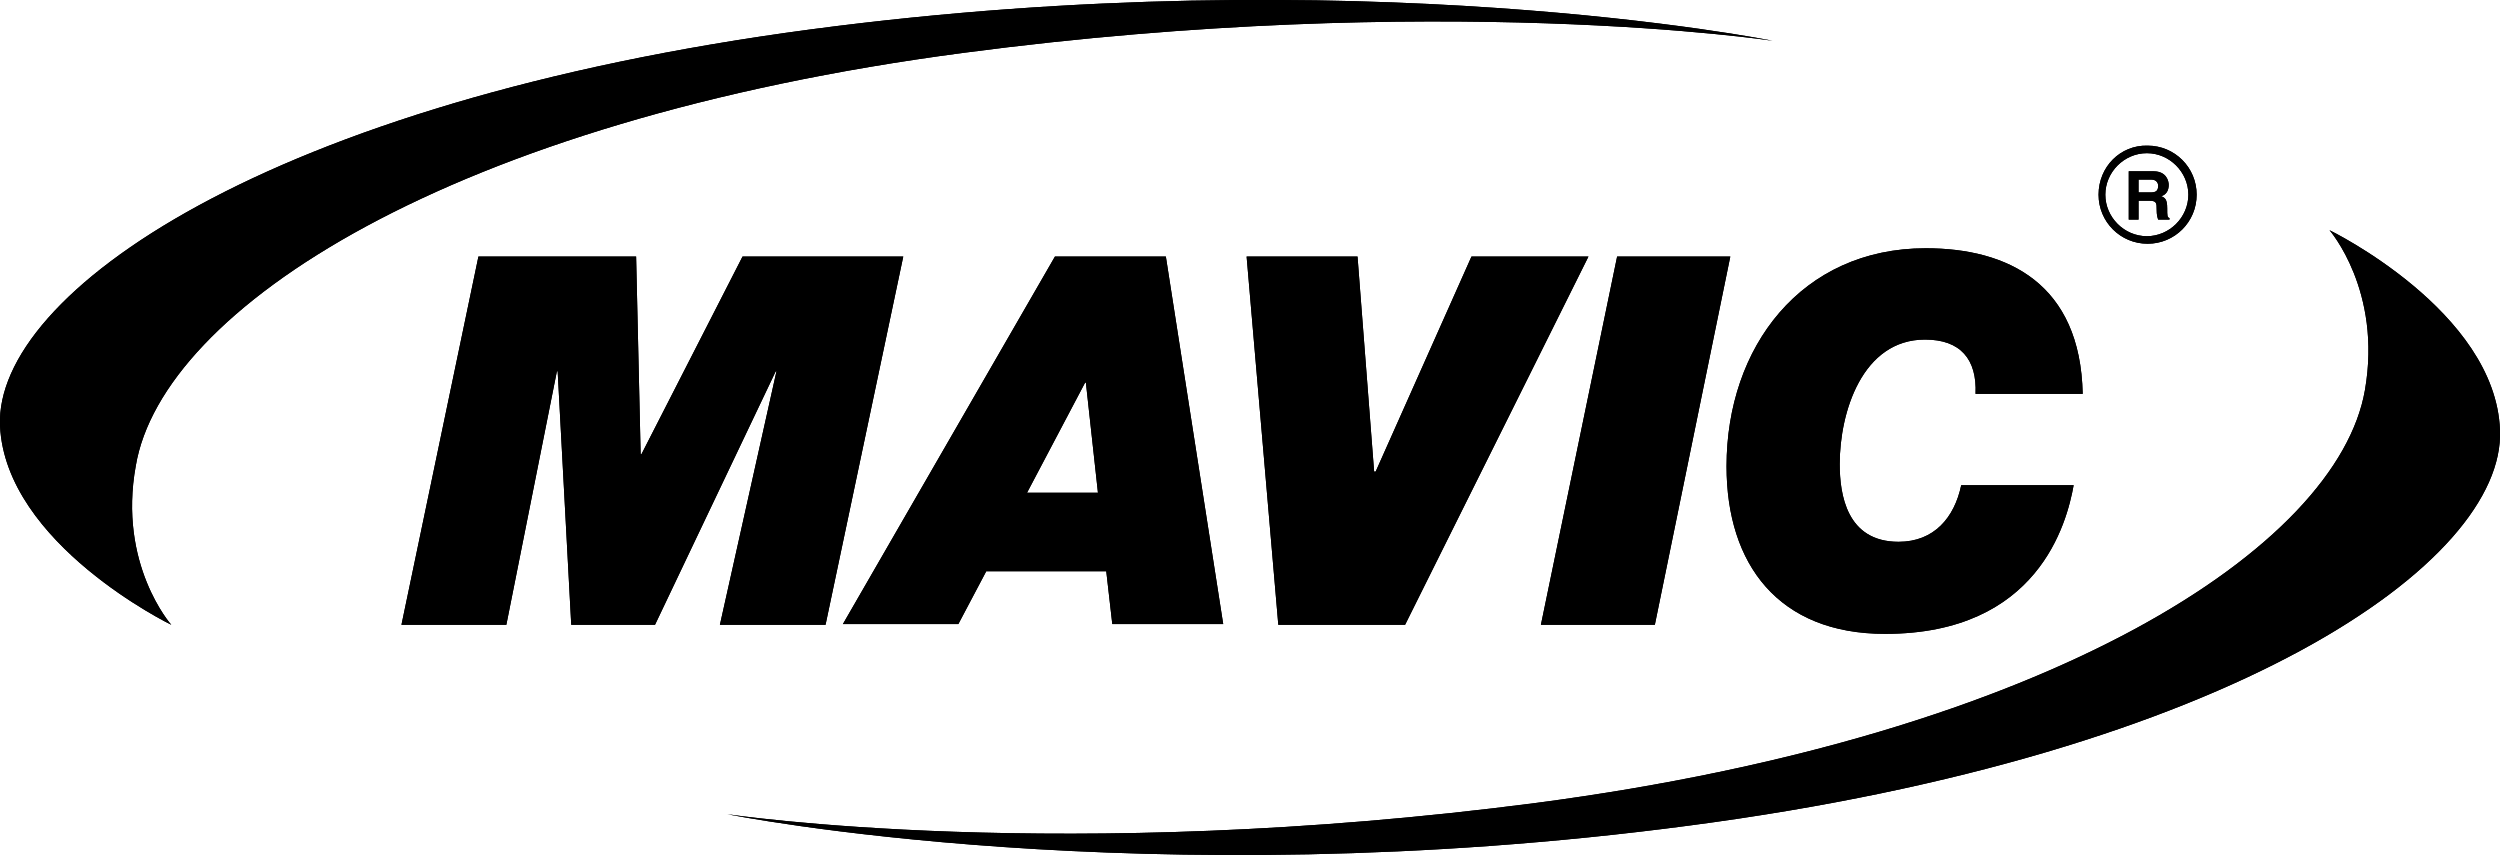 <svg xmlns="http://www.w3.org/2000/svg" viewBox="0 0 331.3 113.3"><path d="M282.1 22.7h3.3c1.7 0 2 1.3 2 1.8 0 .7-.3 1.3-1 1.5.5.2.8.4.8 1.6 0 1 0 1.2.3 1.3v.2H286c-.1-.3-.2-.6-.2-1.3 0-.9 0-1.2-1-1.2h-1.4v2.5h-1.3v-6.4zm2.9 2.8c.7 0 1-.2 1-.9 0-.3-.2-.8-.9-.8h-1.7v1.7h1.6z"/><path d="M278.1 25.8c0 3.6 2.9 6.5 6.5 6.5s6.5-2.9 6.5-6.5-2.9-6.5-6.5-6.5c-3.6-.1-6.5 2.8-6.5 6.5m.9 0c0-3 2.5-5.5 5.5-5.5s5.5 2.5 5.5 5.5-2.5 5.5-5.5 5.5-5.5-2.5-5.5-5.5M22.7 82.8S.7 72.1 0 56.4C-.7 38.9 35.3 13.5 107.4 3.9c72.4-9.6 127.5 1.5 127.5 1.5S190.6-1.3 127.7 7C59.5 16 21.5 41 18 61.7c-2.4 13.1 4.7 21.1 4.7 21.1M308.7 30.5s22 10.7 22.6 26.5c.7 17.5-35.3 42.9-107.4 52.4-72.4 9.6-127.5-1.5-127.5-1.5s44.4 6.7 107.2-1.5c68.3-9 106.2-34 109.8-54.7 2.3-13.2-4.7-21.2-4.7-21.2"/><path d="M63.4 34h20.9l.6 26.2h.1L98.4 34h21.3l-10.3 48.8h-14l7.5-33.6h-.1l-16 33.6H75.7l-1.8-33.6h-.1l-6.7 33.6H53.2zM139.8 34h14.7l7.6 48.7h-14.7l-.8-7h-15.9l-3.7 7h-15.3L139.8 34zm-3.7 31.3h9.4l-1.6-14.6h-.1l-7.7 14.6zM186.2 82.8h-16.8L165.2 34h14.7l2.2 28.5h.2L195 34h15.5zM214.3 34h15l-10 48.8h-15.1zM274.8 64.3c-.9 5-4.7 19.7-25 19.7-14.1 0-21-9.2-21-22.2 0-15.8 9.9-28.9 26.4-28.9 10.9 0 20.5 4.7 20.8 19.3h-14.2c.2-4.6-2-7.2-6.7-7.2-8.3 0-11.3 9.6-11.3 16.5 0 4 .9 10.3 7.8 10.3 4.7 0 7.4-3.2 8.3-7.5h14.9zM282.1 22.7h3.3c1.7 0 2 1.3 2 1.8 0 .7-.3 1.3-1 1.5.5.2.8.4.8 1.6 0 1 0 1.2.3 1.3v.2H286c-.1-.3-.2-.6-.2-1.3 0-.9 0-1.2-1-1.2h-1.4v2.5h-1.3v-6.4zm2.9 2.8c.7 0 1-.2 1-.9 0-.3-.2-.8-.9-.8h-1.7v1.7h1.6z"/><path d="M278.1 25.8c0 3.6 2.9 6.5 6.5 6.5s6.5-2.9 6.5-6.5-2.9-6.5-6.5-6.5c-3.6-.1-6.5 2.8-6.5 6.5m.9 0c0-3 2.5-5.5 5.5-5.5s5.5 2.5 5.5 5.5-2.5 5.5-5.5 5.5-5.5-2.5-5.5-5.5M22.7 82.8S.7 72.1 0 56.4C-.7 38.9 35.3 13.5 107.4 3.9c72.4-9.6 127.5 1.5 127.5 1.5S190.6-1.3 127.7 7C59.5 16 21.5 41 18 61.7c-2.4 13.1 4.7 21.1 4.7 21.1M308.7 30.5s22 10.7 22.6 26.5c.7 17.5-35.3 42.9-107.4 52.4-72.4 9.6-127.5-1.5-127.5-1.5s44.4 6.7 107.2-1.5c68.3-9 106.2-34 109.8-54.7 2.3-13.2-4.7-21.2-4.7-21.2"/><path d="M63.4 34h20.9l.6 26.2h.1L98.4 34h21.3l-10.3 48.8h-14l7.5-33.6h-.1l-16 33.6H75.7l-1.8-33.6h-.1l-6.7 33.6H53.2zM139.8 34h14.7l7.6 48.7h-14.7l-.8-7h-15.9l-3.7 7h-15.3L139.8 34zm-3.7 31.3h9.4l-1.6-14.6h-.1l-7.7 14.6zM186.2 82.8h-16.8L165.2 34h14.7l2.2 28.5h.2L195 34h15.5zM214.3 34h15l-10 48.8h-15.1zM274.8 64.3c-.9 5-4.7 19.7-25 19.7-14.1 0-21-9.2-21-22.2 0-15.8 9.9-28.9 26.4-28.9 10.9 0 20.5 4.7 20.8 19.3h-14.2c.2-4.6-2-7.2-6.7-7.2-8.3 0-11.3 9.6-11.3 16.5 0 4 .9 10.3 7.8 10.3 4.7 0 7.4-3.2 8.3-7.5h14.9z"/></svg>